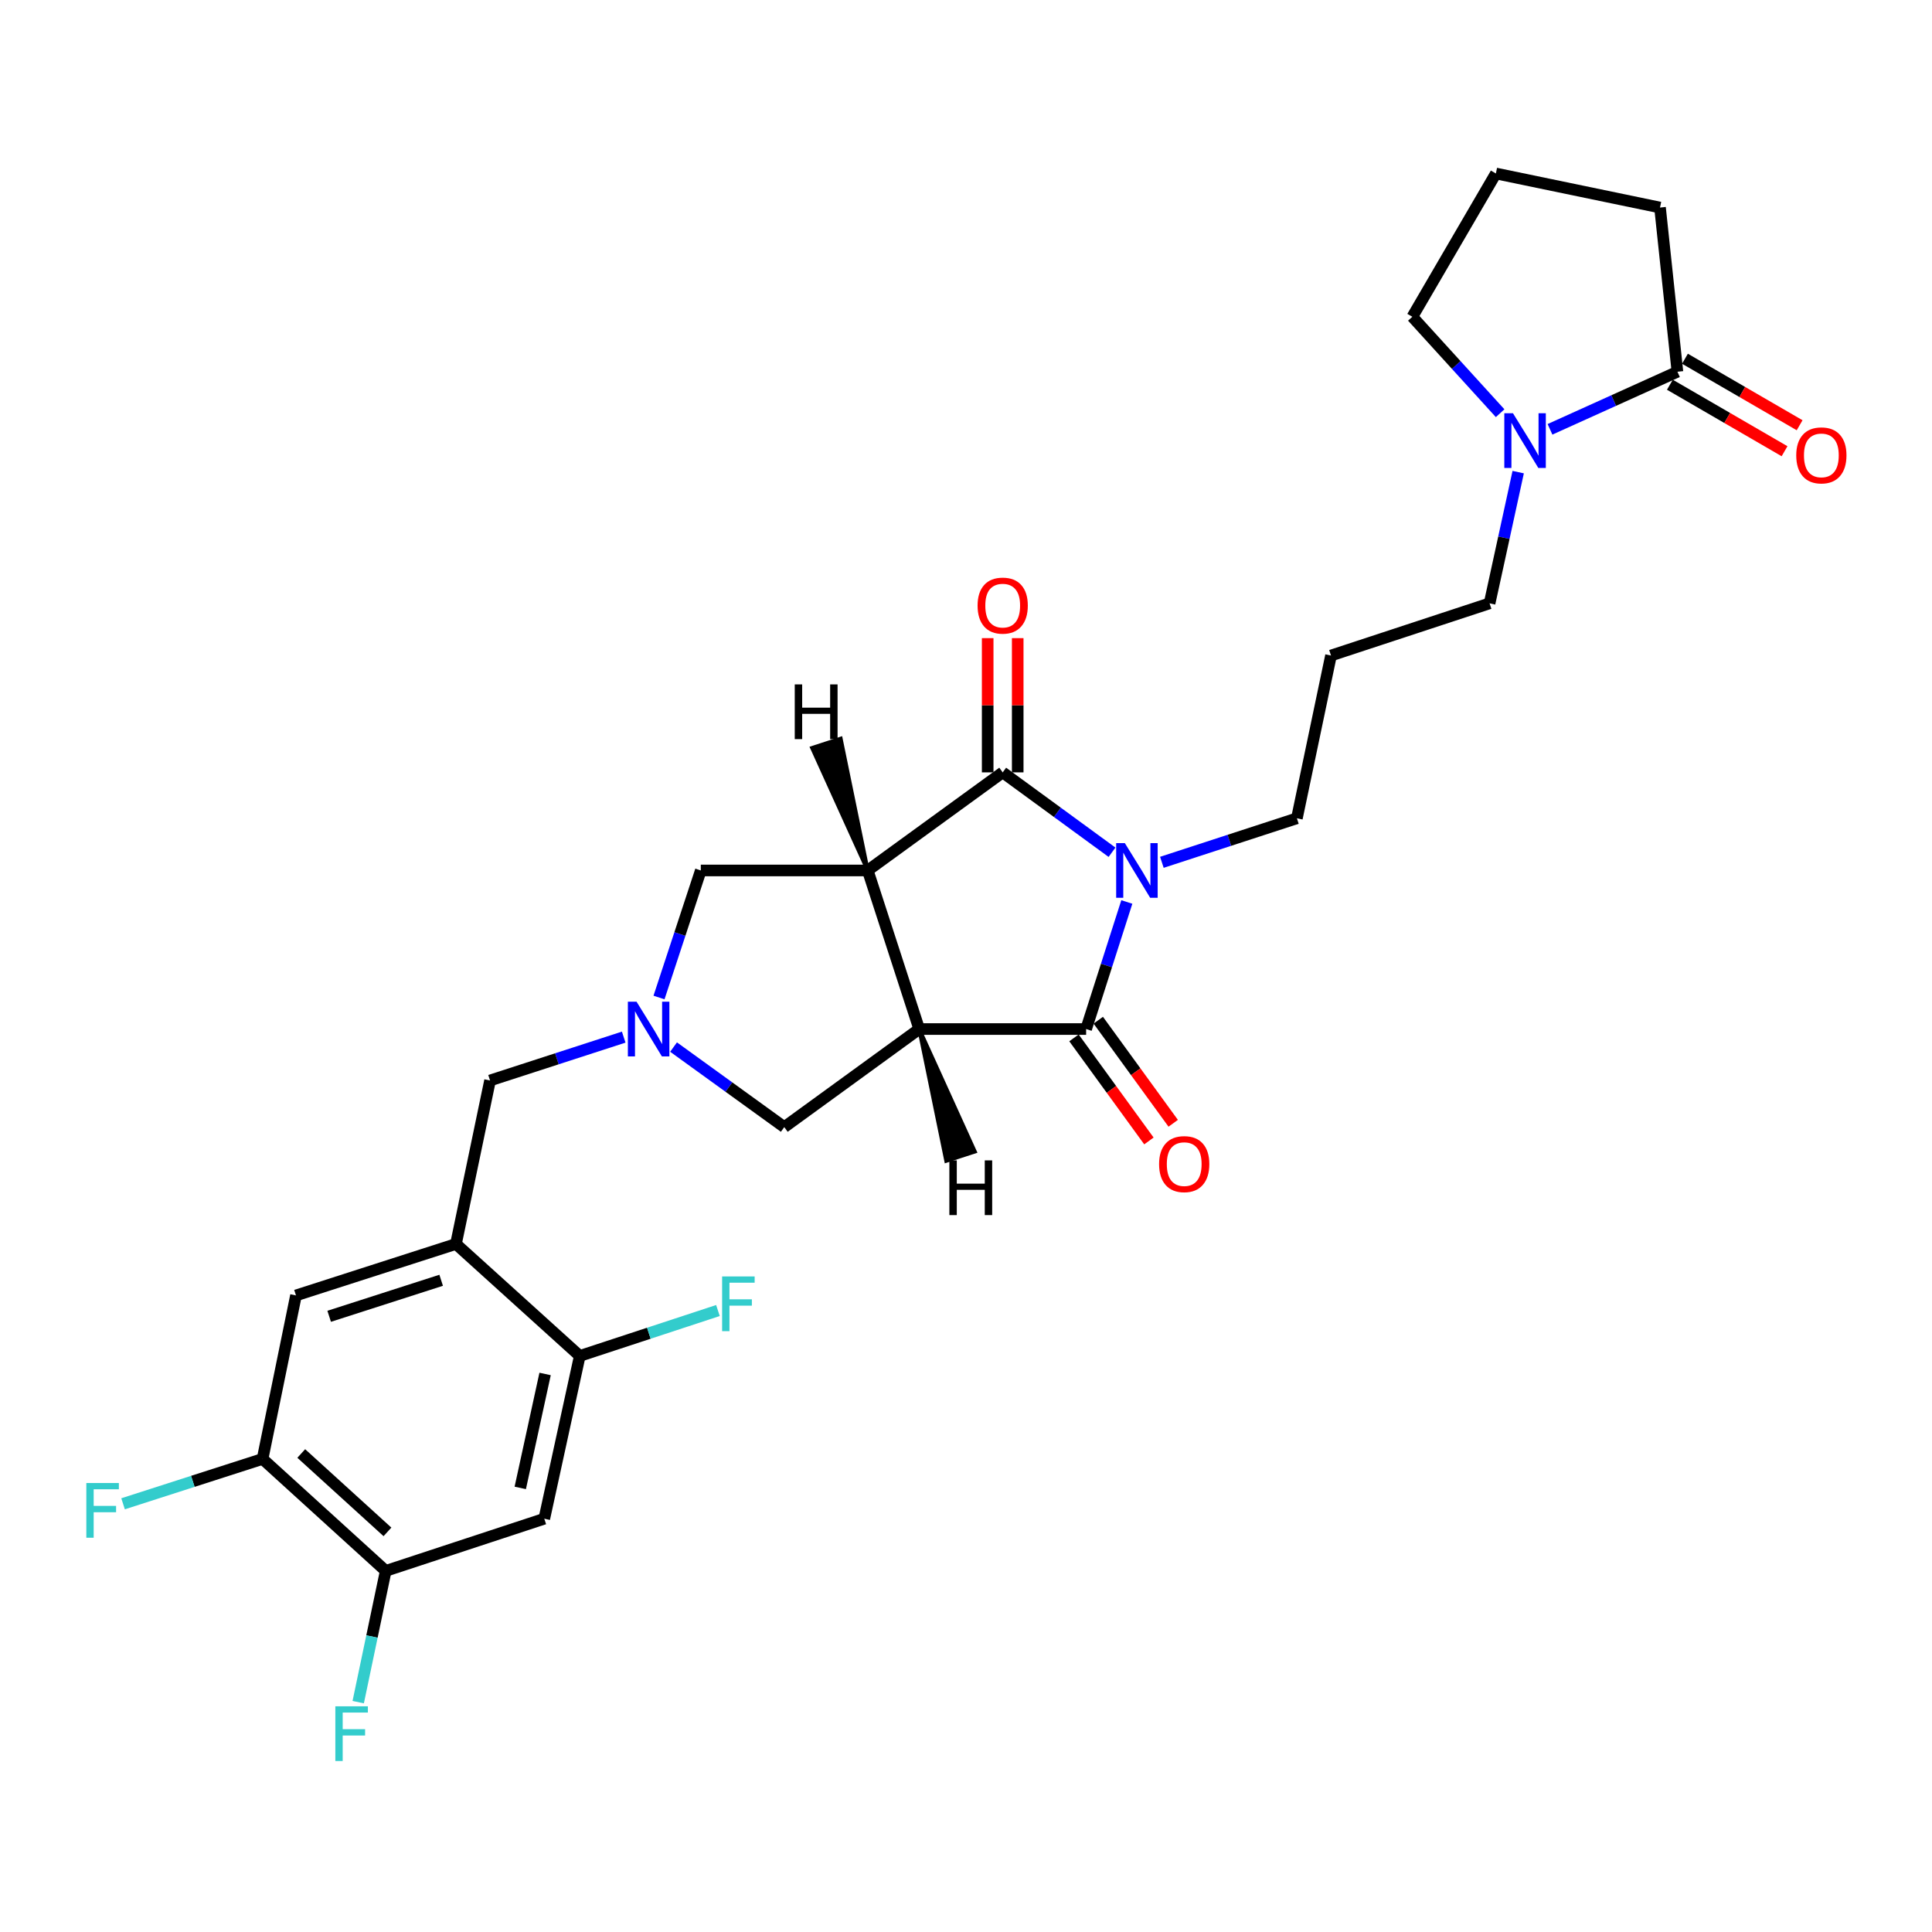 <?xml version='1.0' encoding='iso-8859-1'?>
<svg version='1.1' baseProfile='full'
              xmlns='http://www.w3.org/2000/svg'
                      xmlns:rdkit='http://www.rdkit.org/xml'
                      xmlns:xlink='http://www.w3.org/1999/xlink'
                  xml:space='preserve'
width='1000px' height='1000px' viewBox='0 0 1000 1000'>
<!-- END OF HEADER -->
<rect style='opacity:1.0;fill:#FFFFFF;stroke:none' width='1000' height='1000' x='0' y='0'> </rect>
<path class='bond-2' d='M 583.242,466.861 L 572.71,499.746' style='fill:none;fill-rule:evenodd;stroke:#0000FF;stroke-width:6px;stroke-linecap:butt;stroke-linejoin:miter;stroke-opacity:1' />
<path class='bond-2' d='M 572.71,499.746 L 562.177,532.631' style='fill:none;fill-rule:evenodd;stroke:#000000;stroke-width:6px;stroke-linecap:butt;stroke-linejoin:miter;stroke-opacity:1' />
<path class='bond-3' d='M 575.576,441.127 L 547.285,420.453' style='fill:none;fill-rule:evenodd;stroke:#0000FF;stroke-width:6px;stroke-linecap:butt;stroke-linejoin:miter;stroke-opacity:1' />
<path class='bond-3' d='M 547.285,420.453 L 518.993,399.779' style='fill:none;fill-rule:evenodd;stroke:#000000;stroke-width:6px;stroke-linecap:butt;stroke-linejoin:miter;stroke-opacity:1' />
<path class='bond-19' d='M 601.385,446.335 L 636.327,434.941' style='fill:none;fill-rule:evenodd;stroke:#0000FF;stroke-width:6px;stroke-linecap:butt;stroke-linejoin:miter;stroke-opacity:1' />
<path class='bond-19' d='M 636.327,434.941 L 671.269,423.548' style='fill:none;fill-rule:evenodd;stroke:#000000;stroke-width:6px;stroke-linecap:butt;stroke-linejoin:miter;stroke-opacity:1' />
<path class='bond-0' d='M 449.138,450.547 L 518.993,399.779' style='fill:none;fill-rule:evenodd;stroke:#000000;stroke-width:6px;stroke-linecap:butt;stroke-linejoin:miter;stroke-opacity:1' />
<path class='bond-8' d='M 449.138,450.547 L 362.736,450.547' style='fill:none;fill-rule:evenodd;stroke:#000000;stroke-width:6px;stroke-linecap:butt;stroke-linejoin:miter;stroke-opacity:1' />
<path class='bond-28' d='M 449.138,450.547 L 475.774,532.631' style='fill:none;fill-rule:evenodd;stroke:#000000;stroke-width:6px;stroke-linecap:butt;stroke-linejoin:miter;stroke-opacity:1' />
<path class='bond-32' d='M 449.138,450.547 L 435.14,382.324 L 420.355,387.129 Z' style='fill:#000000;fill-rule:evenodd;fill-opacity:1;stroke:#000000;stroke-width:2px;stroke-linecap:butt;stroke-linejoin:miter;stroke-opacity:1;' />
<path class='bond-1' d='M 475.774,532.631 L 562.177,532.631' style='fill:none;fill-rule:evenodd;stroke:#000000;stroke-width:6px;stroke-linecap:butt;stroke-linejoin:miter;stroke-opacity:1' />
<path class='bond-9' d='M 475.774,532.631 L 405.937,583.389' style='fill:none;fill-rule:evenodd;stroke:#000000;stroke-width:6px;stroke-linecap:butt;stroke-linejoin:miter;stroke-opacity:1' />
<path class='bond-33' d='M 475.774,532.631 L 489.774,600.853 L 504.559,596.048 Z' style='fill:#000000;fill-rule:evenodd;fill-opacity:1;stroke:#000000;stroke-width:2px;stroke-linecap:butt;stroke-linejoin:miter;stroke-opacity:1;' />
<path class='bond-17' d='M 555.89,537.202 L 575.283,563.877' style='fill:none;fill-rule:evenodd;stroke:#000000;stroke-width:6px;stroke-linecap:butt;stroke-linejoin:miter;stroke-opacity:1' />
<path class='bond-17' d='M 575.283,563.877 L 594.677,590.552' style='fill:none;fill-rule:evenodd;stroke:#FF0000;stroke-width:6px;stroke-linecap:butt;stroke-linejoin:miter;stroke-opacity:1' />
<path class='bond-17' d='M 568.464,528.06 L 587.858,554.735' style='fill:none;fill-rule:evenodd;stroke:#000000;stroke-width:6px;stroke-linecap:butt;stroke-linejoin:miter;stroke-opacity:1' />
<path class='bond-17' d='M 587.858,554.735 L 607.251,581.41' style='fill:none;fill-rule:evenodd;stroke:#FF0000;stroke-width:6px;stroke-linecap:butt;stroke-linejoin:miter;stroke-opacity:1' />
<path class='bond-16' d='M 526.766,399.779 L 526.766,365.038' style='fill:none;fill-rule:evenodd;stroke:#000000;stroke-width:6px;stroke-linecap:butt;stroke-linejoin:miter;stroke-opacity:1' />
<path class='bond-16' d='M 526.766,365.038 L 526.766,330.297' style='fill:none;fill-rule:evenodd;stroke:#FF0000;stroke-width:6px;stroke-linecap:butt;stroke-linejoin:miter;stroke-opacity:1' />
<path class='bond-16' d='M 511.22,399.779 L 511.22,365.038' style='fill:none;fill-rule:evenodd;stroke:#000000;stroke-width:6px;stroke-linecap:butt;stroke-linejoin:miter;stroke-opacity:1' />
<path class='bond-16' d='M 511.22,365.038 L 511.22,330.297' style='fill:none;fill-rule:evenodd;stroke:#FF0000;stroke-width:6px;stroke-linecap:butt;stroke-linejoin:miter;stroke-opacity:1' />
<path class='bond-4' d='M 341.098,516.311 L 351.917,483.429' style='fill:none;fill-rule:evenodd;stroke:#0000FF;stroke-width:6px;stroke-linecap:butt;stroke-linejoin:miter;stroke-opacity:1' />
<path class='bond-4' d='M 351.917,483.429 L 362.736,450.547' style='fill:none;fill-rule:evenodd;stroke:#000000;stroke-width:6px;stroke-linecap:butt;stroke-linejoin:miter;stroke-opacity:1' />
<path class='bond-13' d='M 322.831,536.815 L 288.237,548.036' style='fill:none;fill-rule:evenodd;stroke:#0000FF;stroke-width:6px;stroke-linecap:butt;stroke-linejoin:miter;stroke-opacity:1' />
<path class='bond-13' d='M 288.237,548.036 L 253.644,559.258' style='fill:none;fill-rule:evenodd;stroke:#000000;stroke-width:6px;stroke-linecap:butt;stroke-linejoin:miter;stroke-opacity:1' />
<path class='bond-29' d='M 348.634,541.961 L 377.286,562.675' style='fill:none;fill-rule:evenodd;stroke:#0000FF;stroke-width:6px;stroke-linecap:butt;stroke-linejoin:miter;stroke-opacity:1' />
<path class='bond-29' d='M 377.286,562.675 L 405.937,583.389' style='fill:none;fill-rule:evenodd;stroke:#000000;stroke-width:6px;stroke-linecap:butt;stroke-linejoin:miter;stroke-opacity:1' />
<path class='bond-5' d='M 236.008,643.873 L 253.644,559.258' style='fill:none;fill-rule:evenodd;stroke:#000000;stroke-width:6px;stroke-linecap:butt;stroke-linejoin:miter;stroke-opacity:1' />
<path class='bond-11' d='M 236.008,643.873 L 300.084,701.835' style='fill:none;fill-rule:evenodd;stroke:#000000;stroke-width:6px;stroke-linecap:butt;stroke-linejoin:miter;stroke-opacity:1' />
<path class='bond-14' d='M 236.008,643.873 L 153.198,670.509' style='fill:none;fill-rule:evenodd;stroke:#000000;stroke-width:6px;stroke-linecap:butt;stroke-linejoin:miter;stroke-opacity:1' />
<path class='bond-14' d='M 228.346,662.668 L 170.38,681.313' style='fill:none;fill-rule:evenodd;stroke:#000000;stroke-width:6px;stroke-linecap:butt;stroke-linejoin:miter;stroke-opacity:1' />
<path class='bond-6' d='M 785.812,244.369 L 778.409,278.329' style='fill:none;fill-rule:evenodd;stroke:#0000FF;stroke-width:6px;stroke-linecap:butt;stroke-linejoin:miter;stroke-opacity:1' />
<path class='bond-6' d='M 778.409,278.329 L 771.007,312.288' style='fill:none;fill-rule:evenodd;stroke:#000000;stroke-width:6px;stroke-linecap:butt;stroke-linejoin:miter;stroke-opacity:1' />
<path class='bond-7' d='M 802.272,222.221 L 835.252,207.315' style='fill:none;fill-rule:evenodd;stroke:#0000FF;stroke-width:6px;stroke-linecap:butt;stroke-linejoin:miter;stroke-opacity:1' />
<path class='bond-7' d='M 835.252,207.315 L 868.231,192.409' style='fill:none;fill-rule:evenodd;stroke:#000000;stroke-width:6px;stroke-linecap:butt;stroke-linejoin:miter;stroke-opacity:1' />
<path class='bond-25' d='M 776.462,213.874 L 753.744,188.917' style='fill:none;fill-rule:evenodd;stroke:#0000FF;stroke-width:6px;stroke-linecap:butt;stroke-linejoin:miter;stroke-opacity:1' />
<path class='bond-25' d='M 753.744,188.917 L 731.027,163.96' style='fill:none;fill-rule:evenodd;stroke:#000000;stroke-width:6px;stroke-linecap:butt;stroke-linejoin:miter;stroke-opacity:1' />
<path class='bond-18' d='M 864.331,199.133 L 894.006,216.344' style='fill:none;fill-rule:evenodd;stroke:#000000;stroke-width:6px;stroke-linecap:butt;stroke-linejoin:miter;stroke-opacity:1' />
<path class='bond-18' d='M 894.006,216.344 L 923.68,233.555' style='fill:none;fill-rule:evenodd;stroke:#FF0000;stroke-width:6px;stroke-linecap:butt;stroke-linejoin:miter;stroke-opacity:1' />
<path class='bond-18' d='M 872.131,185.685 L 901.805,202.896' style='fill:none;fill-rule:evenodd;stroke:#000000;stroke-width:6px;stroke-linecap:butt;stroke-linejoin:miter;stroke-opacity:1' />
<path class='bond-18' d='M 901.805,202.896 L 931.479,220.107' style='fill:none;fill-rule:evenodd;stroke:#FF0000;stroke-width:6px;stroke-linecap:butt;stroke-linejoin:miter;stroke-opacity:1' />
<path class='bond-26' d='M 868.231,192.409 L 859.223,107.423' style='fill:none;fill-rule:evenodd;stroke:#000000;stroke-width:6px;stroke-linecap:butt;stroke-linejoin:miter;stroke-opacity:1' />
<path class='bond-10' d='M 281.722,786.087 L 300.084,701.835' style='fill:none;fill-rule:evenodd;stroke:#000000;stroke-width:6px;stroke-linecap:butt;stroke-linejoin:miter;stroke-opacity:1' />
<path class='bond-10' d='M 269.287,770.139 L 282.14,711.162' style='fill:none;fill-rule:evenodd;stroke:#000000;stroke-width:6px;stroke-linecap:butt;stroke-linejoin:miter;stroke-opacity:1' />
<path class='bond-31' d='M 281.722,786.087 L 199.647,813.094' style='fill:none;fill-rule:evenodd;stroke:#000000;stroke-width:6px;stroke-linecap:butt;stroke-linejoin:miter;stroke-opacity:1' />
<path class='bond-21' d='M 300.084,701.835 L 335.845,690.079' style='fill:none;fill-rule:evenodd;stroke:#000000;stroke-width:6px;stroke-linecap:butt;stroke-linejoin:miter;stroke-opacity:1' />
<path class='bond-21' d='M 335.845,690.079 L 371.605,678.323' style='fill:none;fill-rule:evenodd;stroke:#33CCCC;stroke-width:6px;stroke-linecap:butt;stroke-linejoin:miter;stroke-opacity:1' />
<path class='bond-12' d='M 199.647,813.094 L 135.907,755.133' style='fill:none;fill-rule:evenodd;stroke:#000000;stroke-width:6px;stroke-linecap:butt;stroke-linejoin:miter;stroke-opacity:1' />
<path class='bond-12' d='M 200.545,792.898 L 155.927,752.325' style='fill:none;fill-rule:evenodd;stroke:#000000;stroke-width:6px;stroke-linecap:butt;stroke-linejoin:miter;stroke-opacity:1' />
<path class='bond-22' d='M 199.647,813.094 L 192.529,847.06' style='fill:none;fill-rule:evenodd;stroke:#000000;stroke-width:6px;stroke-linecap:butt;stroke-linejoin:miter;stroke-opacity:1' />
<path class='bond-22' d='M 192.529,847.06 L 185.411,881.026' style='fill:none;fill-rule:evenodd;stroke:#33CCCC;stroke-width:6px;stroke-linecap:butt;stroke-linejoin:miter;stroke-opacity:1' />
<path class='bond-15' d='M 153.198,670.509 L 135.907,755.133' style='fill:none;fill-rule:evenodd;stroke:#000000;stroke-width:6px;stroke-linecap:butt;stroke-linejoin:miter;stroke-opacity:1' />
<path class='bond-23' d='M 135.907,755.133 L 99.803,766.747' style='fill:none;fill-rule:evenodd;stroke:#000000;stroke-width:6px;stroke-linecap:butt;stroke-linejoin:miter;stroke-opacity:1' />
<path class='bond-23' d='M 99.803,766.747 L 63.7,778.36' style='fill:none;fill-rule:evenodd;stroke:#33CCCC;stroke-width:6px;stroke-linecap:butt;stroke-linejoin:miter;stroke-opacity:1' />
<path class='bond-20' d='M 671.269,423.548 L 688.922,339.296' style='fill:none;fill-rule:evenodd;stroke:#000000;stroke-width:6px;stroke-linecap:butt;stroke-linejoin:miter;stroke-opacity:1' />
<path class='bond-24' d='M 688.922,339.296 L 771.007,312.288' style='fill:none;fill-rule:evenodd;stroke:#000000;stroke-width:6px;stroke-linecap:butt;stroke-linejoin:miter;stroke-opacity:1' />
<path class='bond-27' d='M 731.027,163.96 L 774.263,89.795' style='fill:none;fill-rule:evenodd;stroke:#000000;stroke-width:6px;stroke-linecap:butt;stroke-linejoin:miter;stroke-opacity:1' />
<path class='bond-30' d='M 859.223,107.423 L 774.263,89.795' style='fill:none;fill-rule:evenodd;stroke:#000000;stroke-width:6px;stroke-linecap:butt;stroke-linejoin:miter;stroke-opacity:1' />
<path  class='atom-0' d='M 582.208 436.387
L 591.488 451.387
Q 592.408 452.867, 593.888 455.547
Q 595.368 458.227, 595.448 458.387
L 595.448 436.387
L 599.208 436.387
L 599.208 464.707
L 595.328 464.707
L 585.368 448.307
Q 584.208 446.387, 582.968 444.187
Q 581.768 441.987, 581.408 441.307
L 581.408 464.707
L 577.728 464.707
L 577.728 436.387
L 582.208 436.387
' fill='#0000FF'/>
<path  class='atom-5' d='M 329.468 518.471
L 338.748 533.471
Q 339.668 534.951, 341.148 537.631
Q 342.628 540.311, 342.708 540.471
L 342.708 518.471
L 346.468 518.471
L 346.468 546.791
L 342.588 546.791
L 332.628 530.391
Q 331.468 528.471, 330.228 526.271
Q 329.028 524.071, 328.668 523.391
L 328.668 546.791
L 324.988 546.791
L 324.988 518.471
L 329.468 518.471
' fill='#0000FF'/>
<path  class='atom-7' d='M 783.109 213.893
L 792.389 228.893
Q 793.309 230.373, 794.789 233.053
Q 796.269 235.733, 796.349 235.893
L 796.349 213.893
L 800.109 213.893
L 800.109 242.213
L 796.229 242.213
L 786.269 225.813
Q 785.109 223.893, 783.869 221.693
Q 782.669 219.493, 782.309 218.813
L 782.309 242.213
L 778.629 242.213
L 778.629 213.893
L 783.109 213.893
' fill='#0000FF'/>
<path  class='atom-17' d='M 505.993 313.457
Q 505.993 306.657, 509.353 302.857
Q 512.713 299.057, 518.993 299.057
Q 525.273 299.057, 528.633 302.857
Q 531.993 306.657, 531.993 313.457
Q 531.993 320.337, 528.593 324.257
Q 525.193 328.137, 518.993 328.137
Q 512.753 328.137, 509.353 324.257
Q 505.993 320.377, 505.993 313.457
M 518.993 324.937
Q 523.313 324.937, 525.633 322.057
Q 527.993 319.137, 527.993 313.457
Q 527.993 307.897, 525.633 305.097
Q 523.313 302.257, 518.993 302.257
Q 514.673 302.257, 512.313 305.057
Q 509.993 307.857, 509.993 313.457
Q 509.993 319.177, 512.313 322.057
Q 514.673 324.937, 518.993 324.937
' fill='#FF0000'/>
<path  class='atom-18' d='M 599.944 602.54
Q 599.944 595.74, 603.304 591.94
Q 606.664 588.14, 612.944 588.14
Q 619.224 588.14, 622.584 591.94
Q 625.944 595.74, 625.944 602.54
Q 625.944 609.42, 622.544 613.34
Q 619.144 617.22, 612.944 617.22
Q 606.704 617.22, 603.304 613.34
Q 599.944 609.46, 599.944 602.54
M 612.944 614.02
Q 617.264 614.02, 619.584 611.14
Q 621.944 608.22, 621.944 602.54
Q 621.944 596.98, 619.584 594.18
Q 617.264 591.34, 612.944 591.34
Q 608.624 591.34, 606.264 594.14
Q 603.944 596.94, 603.944 602.54
Q 603.944 608.26, 606.264 611.14
Q 608.624 614.02, 612.944 614.02
' fill='#FF0000'/>
<path  class='atom-19' d='M 929.733 235.699
Q 929.733 228.899, 933.093 225.099
Q 936.453 221.299, 942.733 221.299
Q 949.013 221.299, 952.373 225.099
Q 955.733 228.899, 955.733 235.699
Q 955.733 242.579, 952.333 246.499
Q 948.933 250.379, 942.733 250.379
Q 936.493 250.379, 933.093 246.499
Q 929.733 242.619, 929.733 235.699
M 942.733 247.179
Q 947.053 247.179, 949.373 244.299
Q 951.733 241.379, 951.733 235.699
Q 951.733 230.139, 949.373 227.339
Q 947.053 224.499, 942.733 224.499
Q 938.413 224.499, 936.053 227.299
Q 933.733 230.099, 933.733 235.699
Q 933.733 241.419, 936.053 244.299
Q 938.413 247.179, 942.733 247.179
' fill='#FF0000'/>
<path  class='atom-22' d='M 373.766 660.685
L 390.606 660.685
L 390.606 663.925
L 377.566 663.925
L 377.566 672.525
L 389.166 672.525
L 389.166 675.805
L 377.566 675.805
L 377.566 689.005
L 373.766 689.005
L 373.766 660.685
' fill='#33CCCC'/>
<path  class='atom-23' d='M 173.573 883.178
L 190.413 883.178
L 190.413 886.418
L 177.373 886.418
L 177.373 895.018
L 188.973 895.018
L 188.973 898.298
L 177.373 898.298
L 177.373 911.498
L 173.573 911.498
L 173.573 883.178
' fill='#33CCCC'/>
<path  class='atom-24' d='M 44.686 767.609
L 61.526 767.609
L 61.526 770.849
L 48.486 770.849
L 48.486 779.449
L 60.086 779.449
L 60.086 782.729
L 48.486 782.729
L 48.486 795.929
L 44.686 795.929
L 44.686 767.609
' fill='#33CCCC'/>
<path  class='atom-29' d='M 411.363 354.247
L 415.203 354.247
L 415.203 366.287
L 429.683 366.287
L 429.683 354.247
L 433.523 354.247
L 433.523 382.567
L 429.683 382.567
L 429.683 369.487
L 415.203 369.487
L 415.203 382.567
L 411.363 382.567
L 411.363 354.247
' fill='#000000'/>
<path  class='atom-30' d='M 491.391 600.61
L 495.231 600.61
L 495.231 612.65
L 509.711 612.65
L 509.711 600.61
L 513.551 600.61
L 513.551 628.93
L 509.711 628.93
L 509.711 615.85
L 495.231 615.85
L 495.231 628.93
L 491.391 628.93
L 491.391 600.61
' fill='#000000'/>
</svg>
